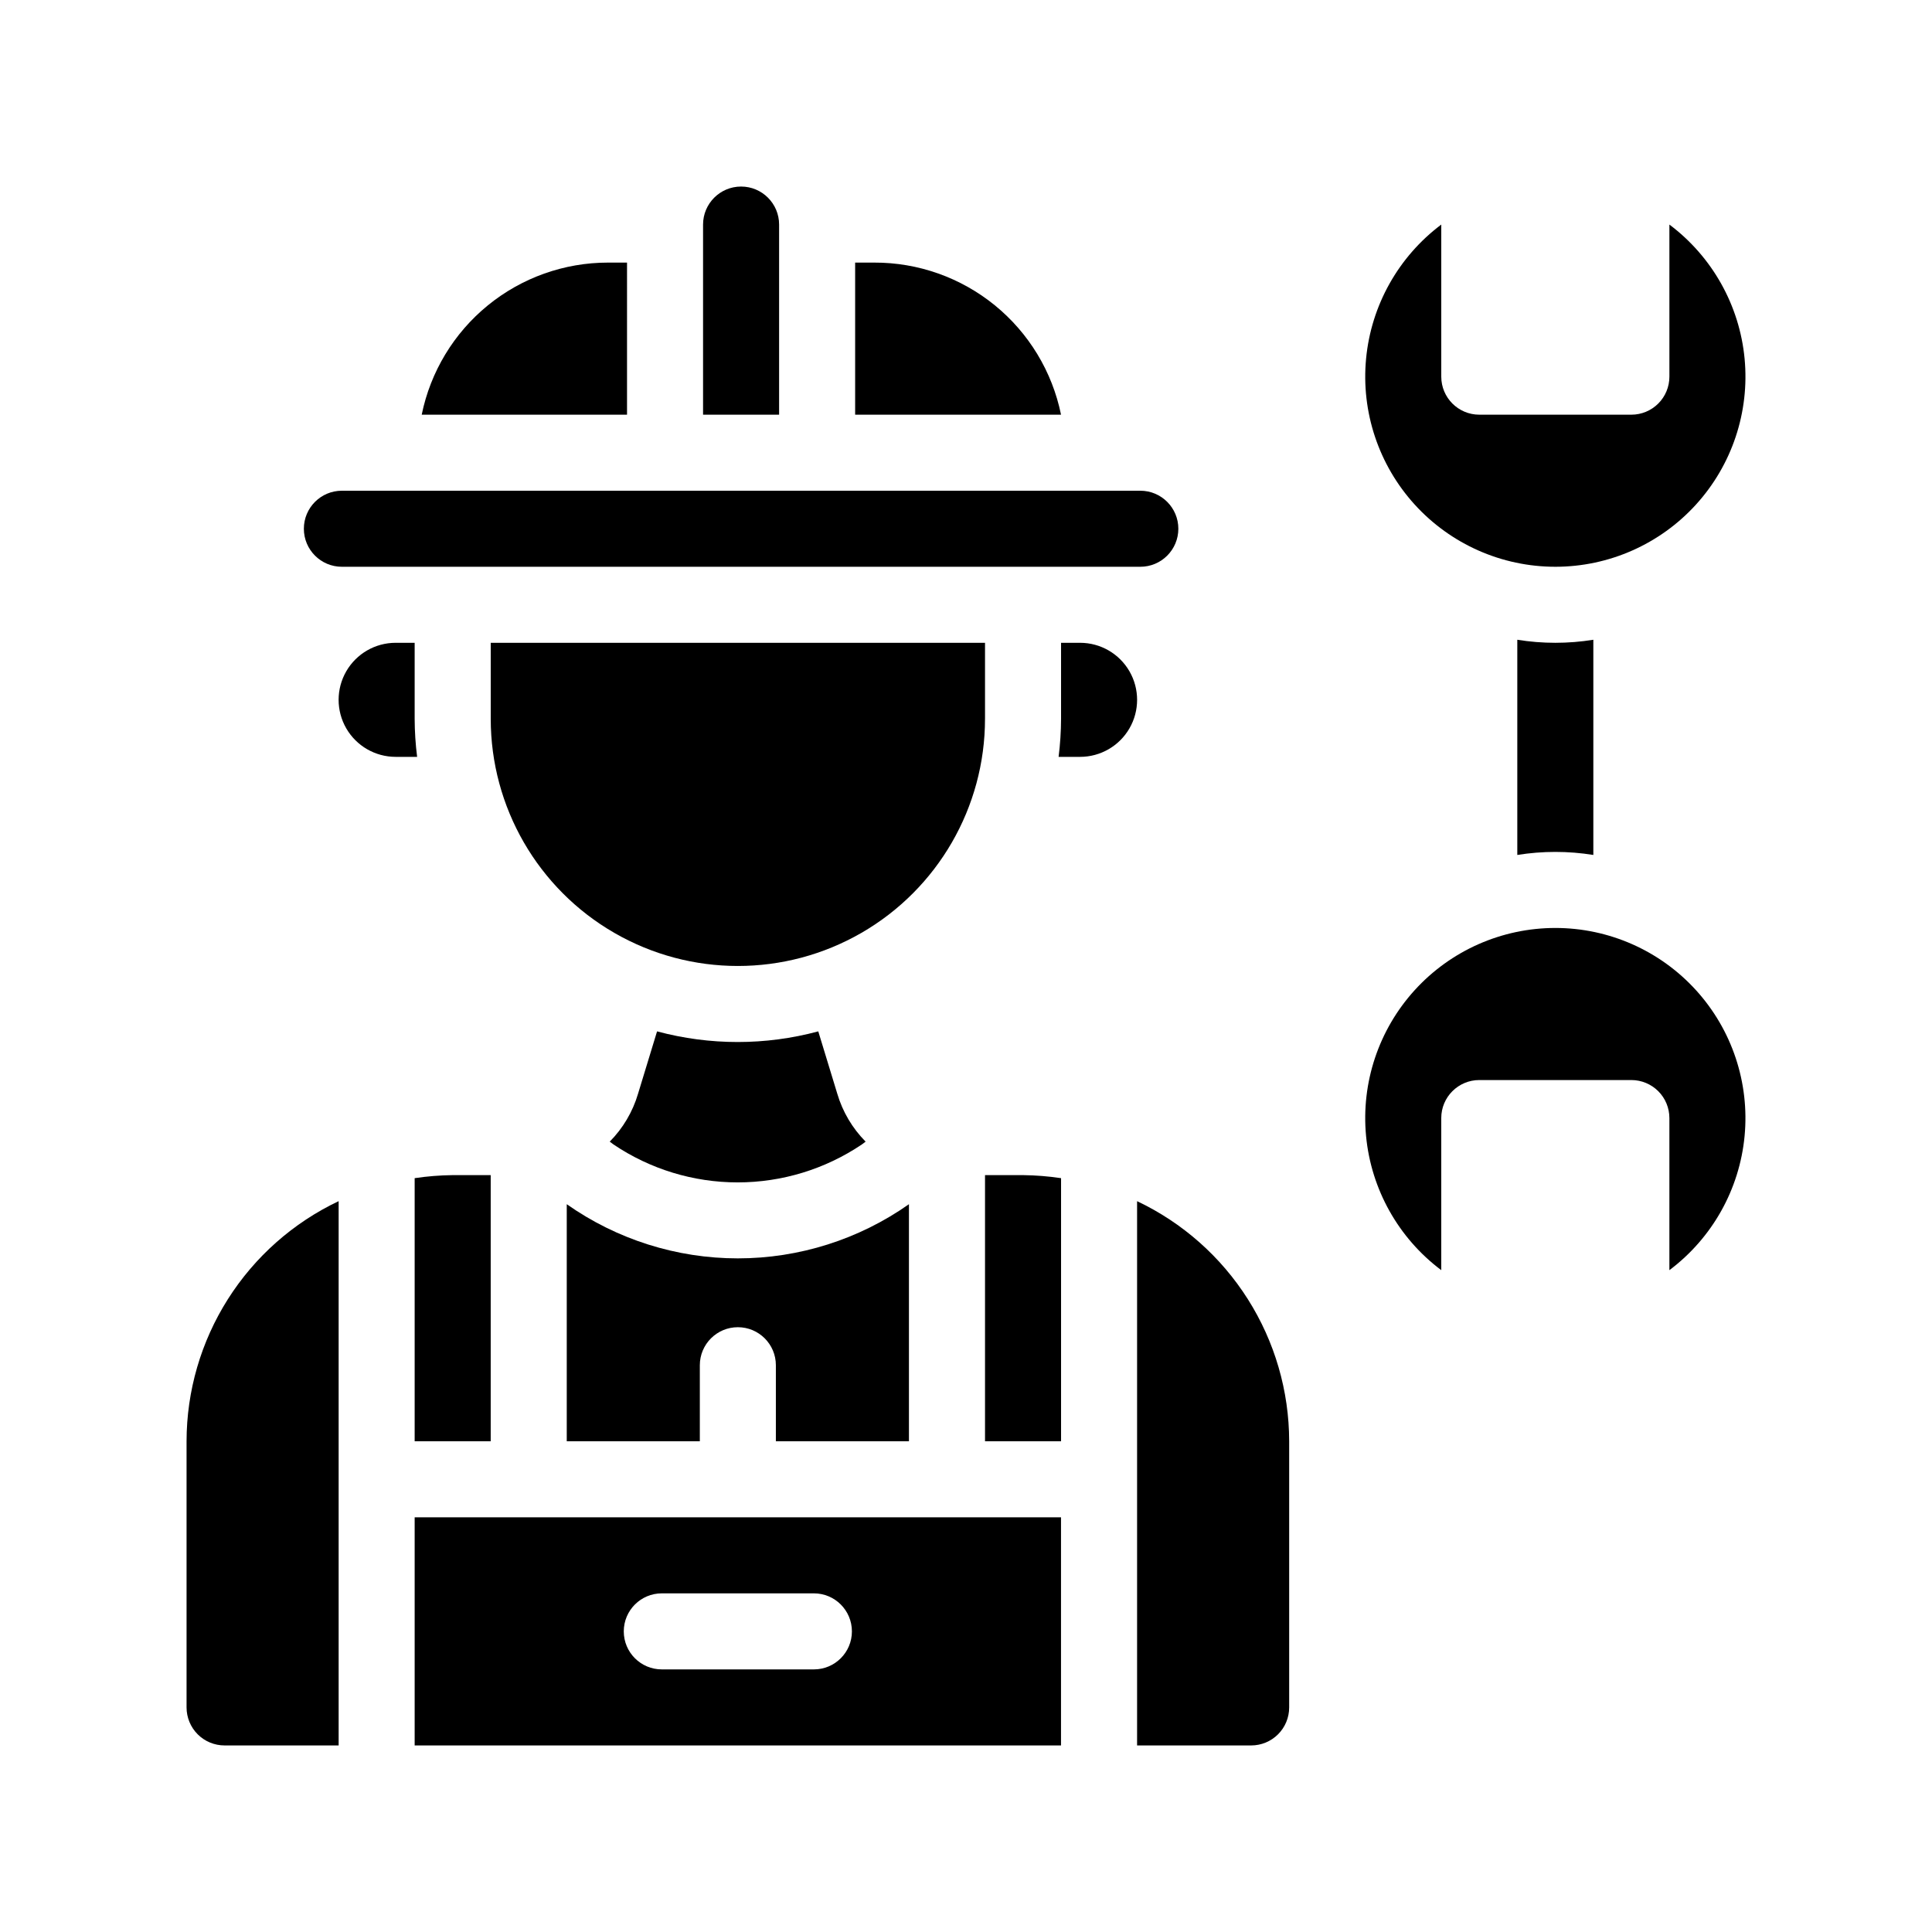 <?xml version="1.0" encoding="UTF-8"?>
<!-- Uploaded to: ICON Repo, www.svgrepo.com, Generator: ICON Repo Mixer Tools -->
<svg fill="#000000" width="800px" height="800px" version="1.1" viewBox="144 144 512 512" xmlns="http://www.w3.org/2000/svg">
 <g>
  <path d="m546.1 313.54v57.031c6.676-1.074 13.48-1.074 20.152 0v-57.031c-6.672 1.078-13.477 1.078-20.152 0z"/>
  <path d="m372.39 447.3 1.008-0.754c-3.512-3.547-6.094-7.91-7.508-12.695l-5.039-16.523v-0.004c-13.992 3.762-28.73 3.762-42.723 0l-5.039 16.523v0.004c-1.414 4.785-3.992 9.148-7.504 12.695l1.008 0.754c9.723 6.551 21.176 10.047 32.898 10.047 11.719 0 23.176-3.496 32.898-10.047z"/>
  <path d="m445.34 462.32v144.24h30.23c2.672 0 5.234-1.059 7.125-2.949 1.891-1.891 2.949-4.453 2.949-7.125v-70.535c-0.016-13.328-3.812-26.383-10.945-37.645-7.133-11.262-17.312-20.273-29.359-25.984z"/>
  <path d="m193.44 525.95v70.535c0 2.672 1.062 5.234 2.949 7.125 1.891 1.891 4.453 2.949 7.125 2.949h30.23v-144.24c-12.047 5.711-22.227 14.723-29.359 25.984-7.133 11.262-10.93 24.316-10.945 37.645z"/>
  <path d="m253.89 525.95h20.152v-70.531h-10.078c-3.371 0.039-6.738 0.309-10.074 0.805z"/>
  <path d="m405.04 455.42v70.531h20.152v-69.727c-3.336-0.496-6.703-0.766-10.074-0.805z"/>
  <path d="m384.88 525.95v-62.824c-13.273 9.34-29.109 14.355-45.34 14.355-16.234 0-32.07-5.016-45.344-14.355v62.824h35.266v-20.152c0-5.562 4.512-10.074 10.078-10.074 5.562 0 10.074 4.512 10.074 10.074v20.152z"/>
  <path d="m430.23 314.35h-5.039v20.152c-0.012 3.367-0.23 6.734-0.652 10.074h5.691c5.398 0 10.391-2.879 13.09-7.555 2.699-4.676 2.699-10.438 0-15.117-2.699-4.676-7.691-7.555-13.09-7.555z"/>
  <path d="m253.89 334.5v-20.152h-5.039c-5.398 0-10.391 2.879-13.09 7.555-2.699 4.68-2.699 10.441 0 15.117 2.699 4.676 7.691 7.555 13.09 7.555h5.691c-0.422-3.34-0.641-6.707-0.652-10.074z"/>
  <path d="m405.04 334.5v-20.152h-130.99v20.152c0 23.398 12.484 45.02 32.746 56.719 20.266 11.699 45.23 11.699 65.496 0 20.266-11.699 32.746-33.32 32.746-56.719z"/>
  <path d="m253.89 606.56h171.29v-60.457h-171.29zm65.496-40.305h40.305c5.562 0 10.074 4.512 10.074 10.078 0 5.566-4.512 10.074-10.074 10.074h-40.305c-5.566 0-10.078-4.508-10.078-10.074 0-5.566 4.512-10.078 10.078-10.078z"/>
  <path d="m556.18 389.92c-14.191 0-27.723 5.984-37.27 16.48s-14.227 24.535-12.887 38.66c1.34 14.125 8.574 27.031 19.926 35.547v-40.305c0-5.566 4.512-10.078 10.078-10.078h40.305c2.672 0 5.234 1.062 7.125 2.953 1.891 1.887 2.949 4.453 2.949 7.125v40.305c11.352-8.516 18.59-21.422 19.93-35.547 1.34-14.125-3.34-28.164-12.887-38.66s-23.082-16.48-37.27-16.48z"/>
  <path d="m556.18 294.2c14.188 0 27.723-5.984 37.27-16.48s14.227-24.535 12.887-38.66c-1.34-14.125-8.578-27.031-19.93-35.547v40.305c0 2.672-1.059 5.238-2.949 7.125-1.891 1.891-4.453 2.953-7.125 2.953h-40.305c-5.566 0-10.078-4.512-10.078-10.078v-40.305c-11.352 8.516-18.586 21.422-19.926 35.547-1.34 14.125 3.34 28.164 12.887 38.66s23.078 16.48 37.27 16.48z"/>
  <path d="m310.17 213.59h-5.039 0.004c-11.617-0.004-22.875 4.008-31.871 11.352-8.996 7.344-15.18 17.574-17.504 28.953h54.41z"/>
  <path d="m375.66 213.59h-5.039v40.305h54.562c-2.328-11.406-8.531-21.652-17.559-29-9.031-7.348-20.324-11.344-31.965-11.305z"/>
  <path d="m234.6 294.2h211.6c5.562 0 10.074-4.512 10.074-10.078 0-5.562-4.512-10.074-10.074-10.074h-211.6c-5.566 0-10.074 4.512-10.074 10.074 0 5.566 4.508 10.078 10.074 10.078z"/>
  <path d="m350.47 203.51c0-5.562-4.512-10.074-10.074-10.074-5.566 0-10.078 4.512-10.078 10.074v50.383h20.152z"/>
 </g>
</svg>